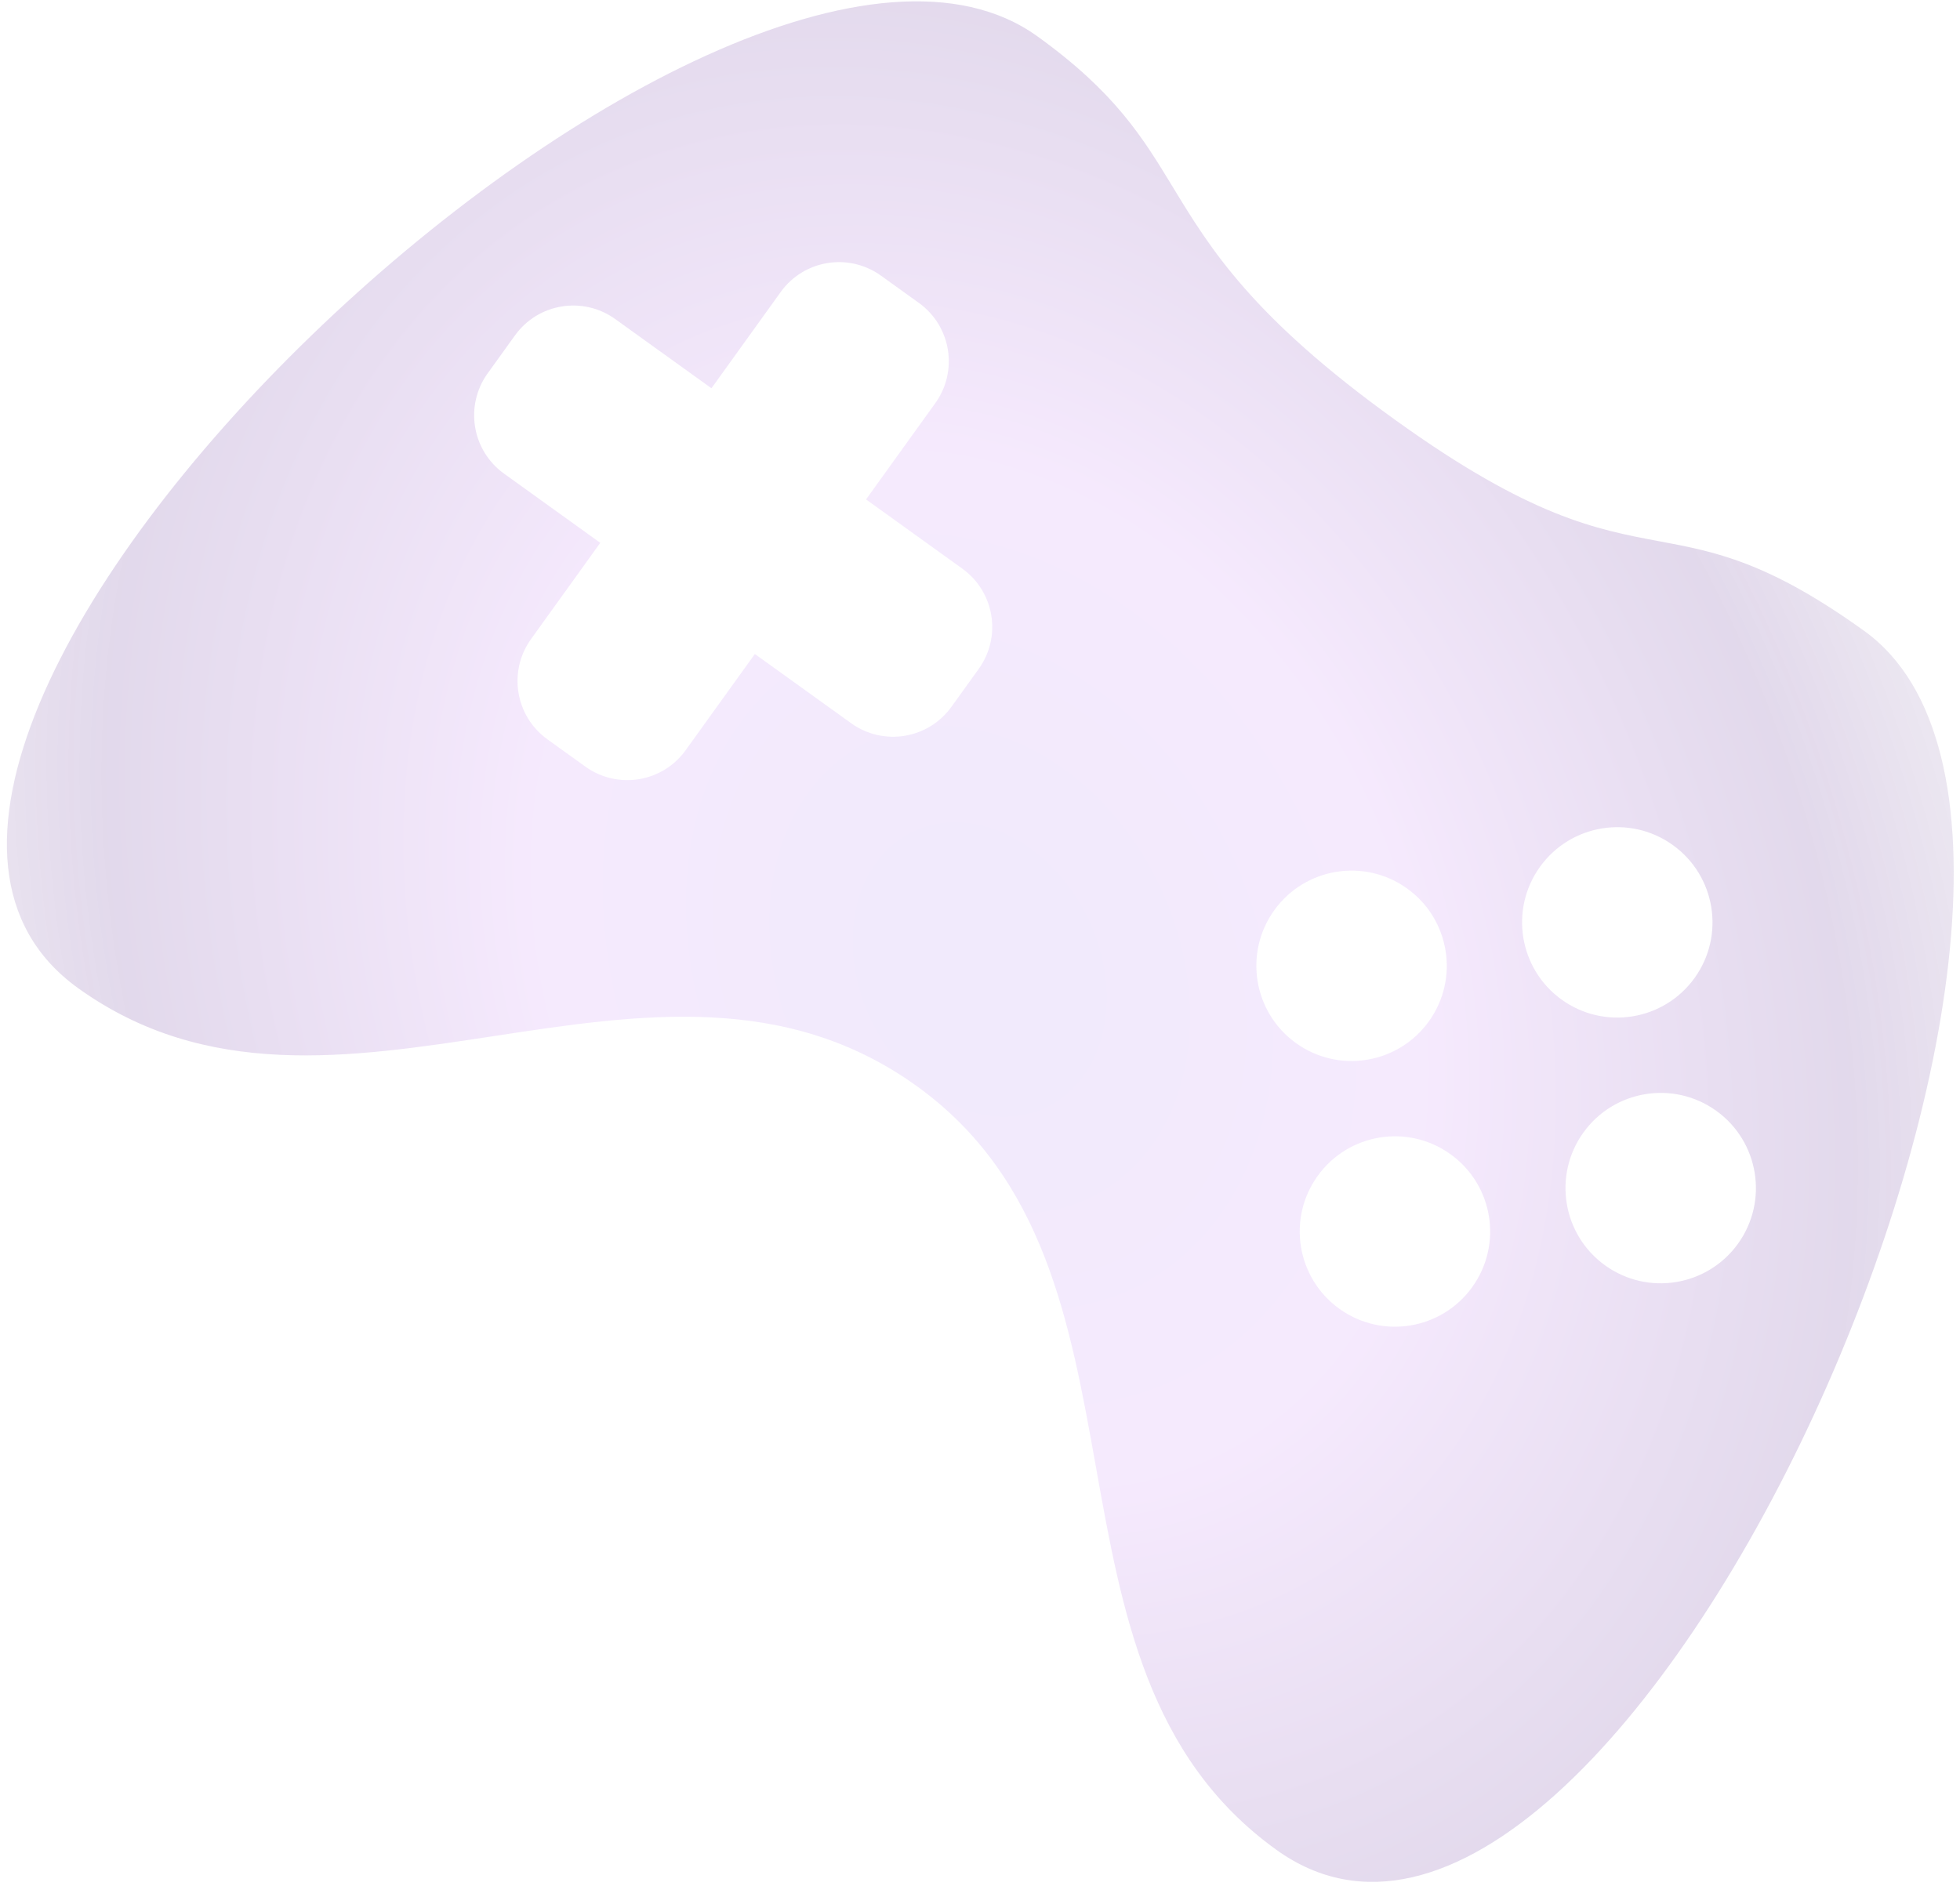 <?xml version="1.0" encoding="UTF-8"?>
<svg xmlns="http://www.w3.org/2000/svg" width="80" height="77" viewBox="0 0 80 77" fill="none">
  <path opacity="0.4" fill-rule="evenodd" clip-rule="evenodd" d="M42.338 1.48C45.522 3.77 46.644 5.617 47.88 7.652C49.398 10.148 51.087 12.928 56.964 17.154C62.468 21.113 65.167 21.617 67.715 22.094C69.994 22.52 72.153 22.923 76.091 25.756C88.604 34.755 66.073 85.565 52.098 75.515C46.85 71.741 45.791 65.81 44.732 59.887C43.677 53.98 42.623 48.08 37.416 44.335C32.058 40.482 26.091 41.392 20.152 42.297C14.264 43.195 8.403 44.089 3.185 40.337C-10.79 30.286 29.535 -7.727 42.338 1.48ZM35.958 11.253C34.643 10.307 32.81 10.606 31.865 11.921L29.039 15.85L25.111 13.025C23.796 12.079 21.963 12.378 21.018 13.694L19.905 15.241C18.959 16.556 19.258 18.389 20.573 19.335L24.501 22.16L21.675 26.089C20.73 27.404 21.029 29.236 22.344 30.182L23.892 31.295C25.207 32.241 27.04 31.942 27.985 30.627L30.811 26.698L34.74 29.524C36.056 30.47 37.888 30.17 38.834 28.855L39.947 27.308C40.893 25.992 40.594 24.16 39.279 23.214L35.349 20.388L38.175 16.459C39.12 15.144 38.821 13.312 37.506 12.366L35.958 11.253ZM58.321 41.696C57.068 43.438 54.639 43.835 52.897 42.582C51.154 41.329 50.758 38.9 52.011 37.158C53.264 35.416 55.692 35.019 57.435 36.272C59.177 37.525 59.574 39.954 58.321 41.696ZM60.091 52.543C58.838 54.285 56.41 54.682 54.667 53.428C52.925 52.175 52.528 49.747 53.782 48.005C55.035 46.262 57.463 45.865 59.205 47.119C60.948 48.372 61.344 50.8 60.091 52.543ZM70.939 50.771C69.686 52.513 67.257 52.91 65.515 51.657C63.772 50.404 63.376 47.975 64.629 46.233C65.882 44.49 68.311 44.094 70.053 45.347C71.795 46.6 72.192 49.028 70.939 50.771ZM69.167 39.923C67.914 41.666 65.486 42.062 63.743 40.809C62.001 39.556 61.604 37.128 62.857 35.385C64.11 33.643 66.539 33.246 68.281 34.499C70.023 35.753 70.42 38.181 69.167 39.923Z" fill="url(#paint0_radial_98_1027)" fill-opacity="0.4"></path>
  <defs>
    <radialGradient id="paint0_radial_98_1027" cx="0" cy="0" r="1" gradientUnits="userSpaceOnUse" gradientTransform="translate(39.982 39.595) rotate(154.345) scale(51.549 66.064)">
      <stop offset="0.057" stop-color="#A87EEC"></stop>
      <stop offset="0.339" stop-color="#C47AF5"></stop>
      <stop offset="0.661" stop-color="#4A1186"></stop>
      <stop offset="1" stop-color="#340E5A" stop-opacity="0"></stop>
    </radialGradient>
  </defs>
</svg>
